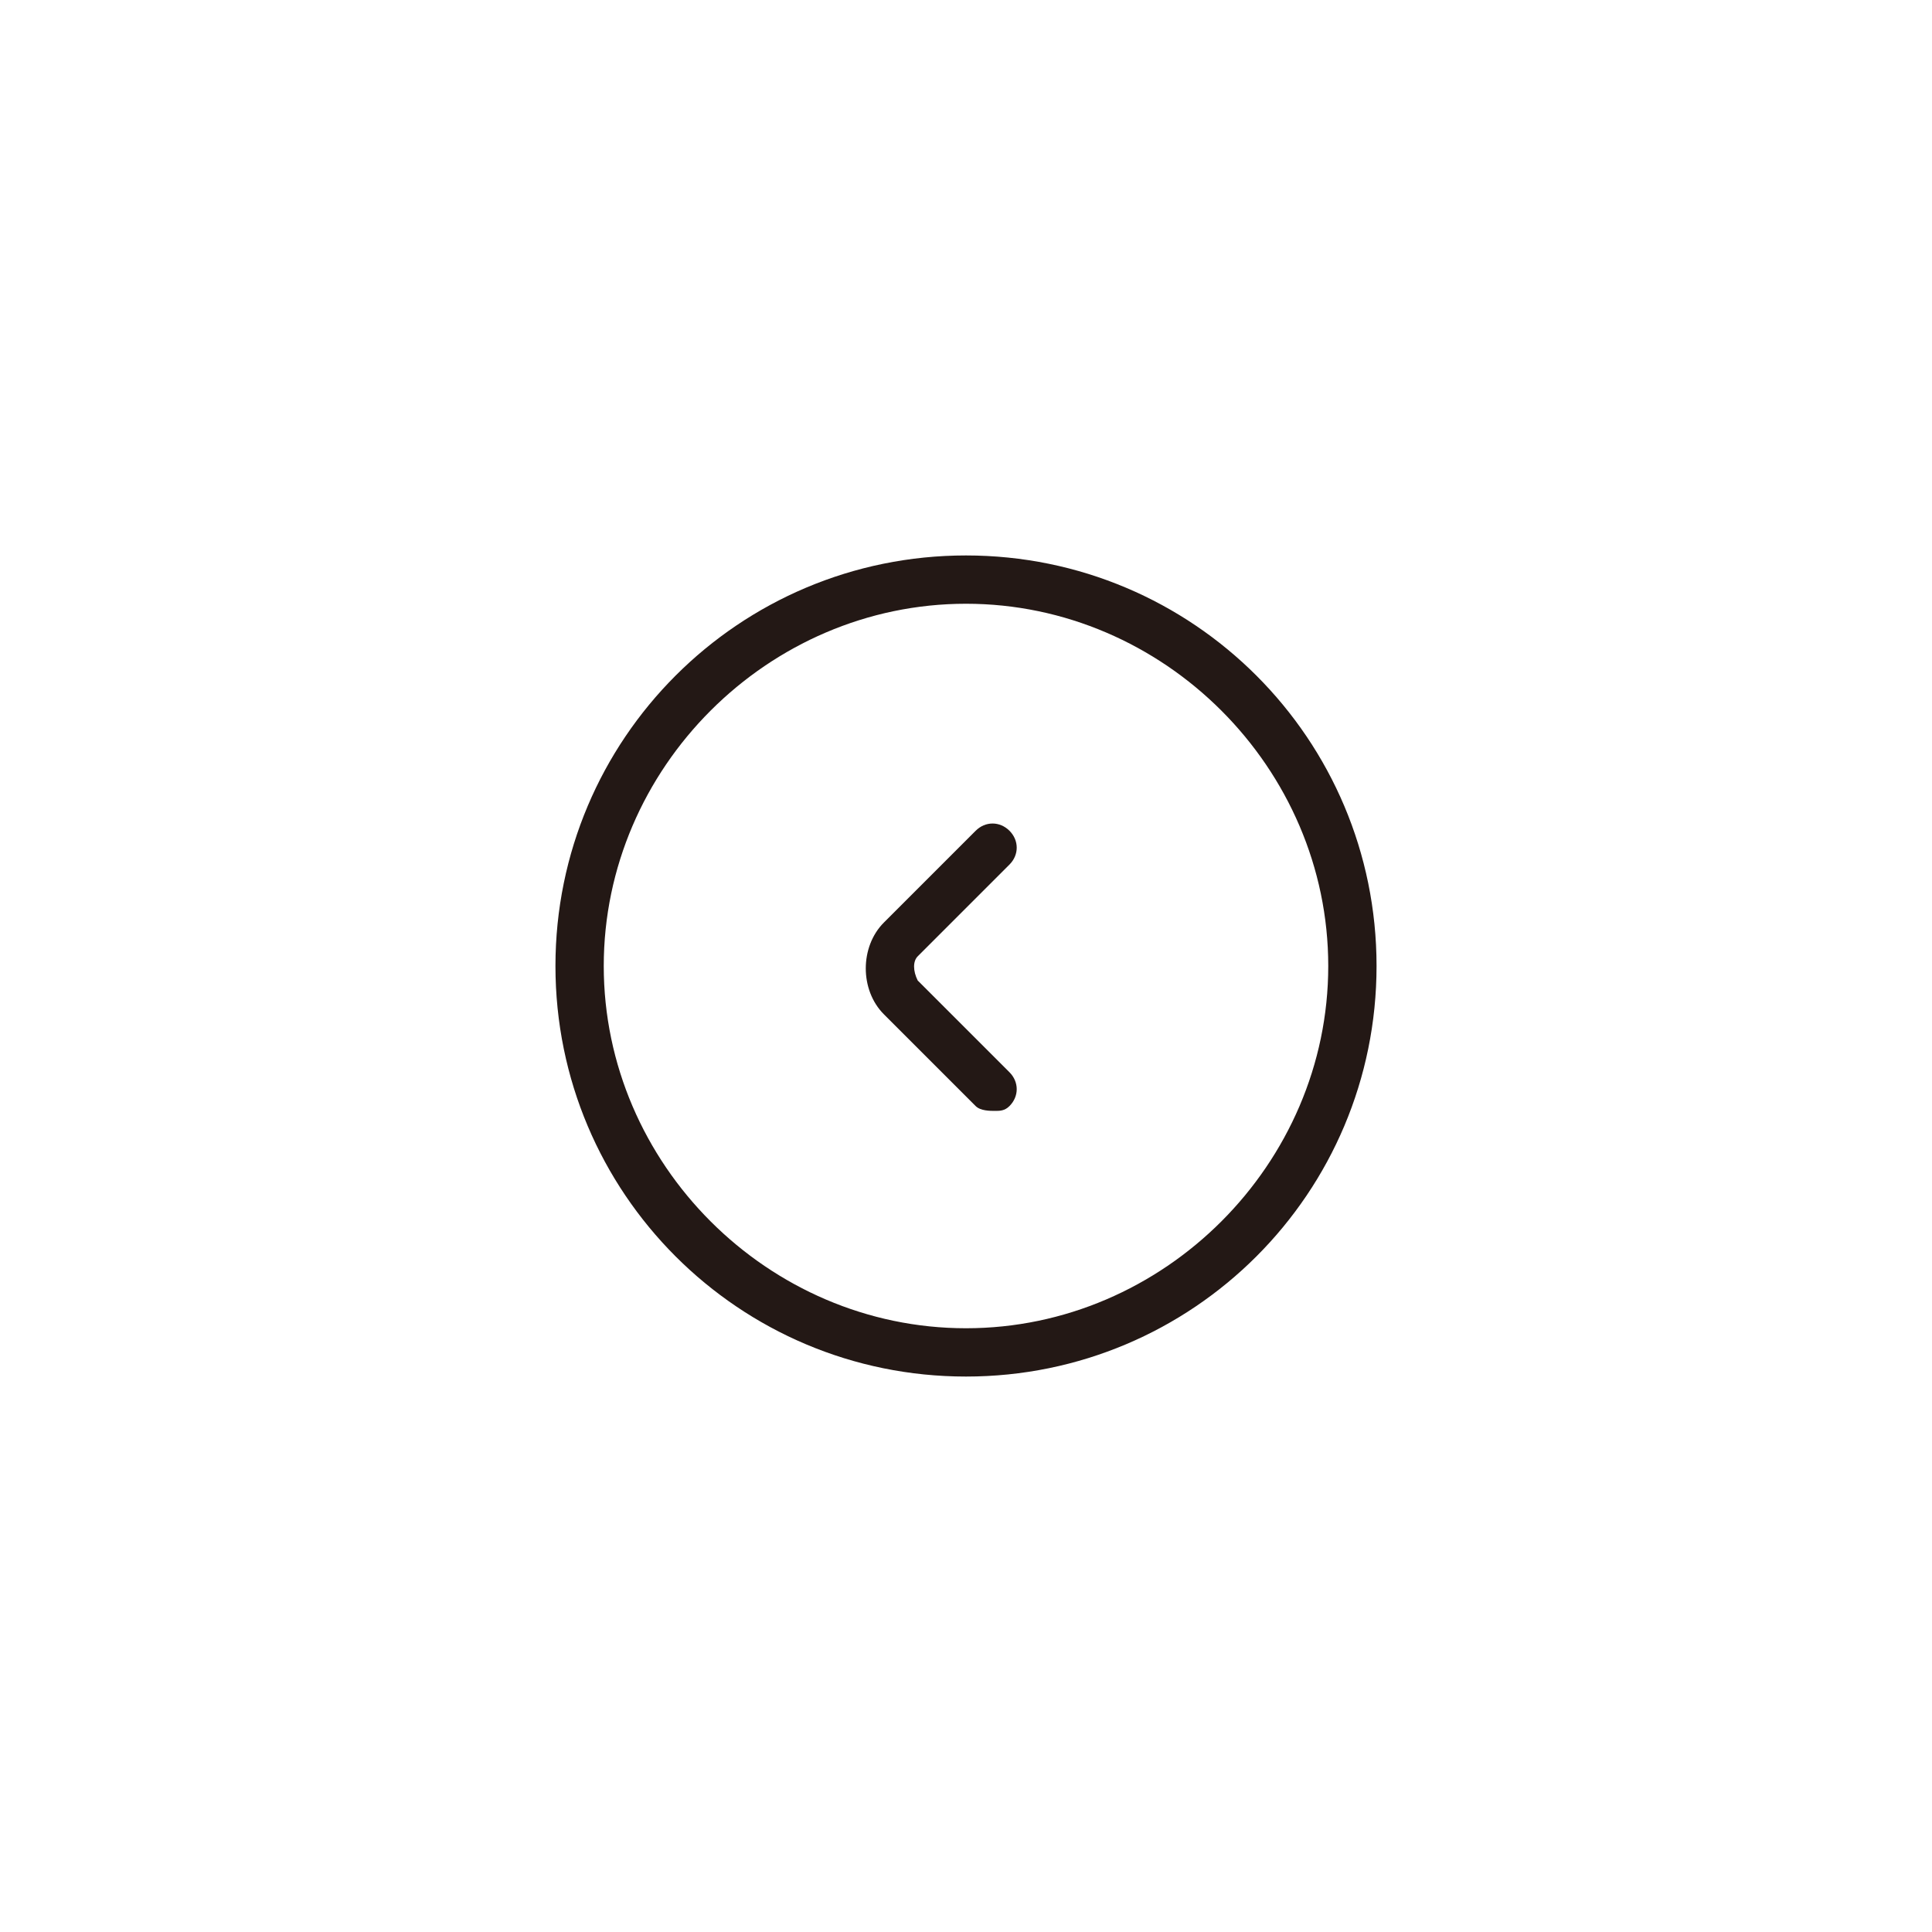 <?xml version="1.0" encoding="utf-8"?>

<!DOCTYPE svg PUBLIC "-//W3C//DTD SVG 1.1//EN" "http://www.w3.org/Graphics/SVG/1.1/DTD/svg11.dtd">
<!-- Скачано с сайта svg4.ru / Downloaded from svg4.ru -->
<svg height="800px" width="800px" version="1.1" id="图层_1" xmlns="http://www.w3.org/2000/svg" xmlns:xlink="http://www.w3.org/1999/xlink" 
	 viewBox="0 0 40 40" enable-background="new 0 0 40 40" xml:space="preserve">
<g>
	<g>
		<g>
			<path fill="#231815" d="M20,28.5c-4.7,0-8.5-3.8-8.5-8.5s3.8-8.5,8.5-8.5s8.5,3.8,8.5,8.5S24.7,28.5,20,28.5z M20,12.5
				c-4.1,0-7.5,3.4-7.5,7.5s3.4,7.5,7.5,7.5s7.5-3.4,7.5-7.5S24.1,12.5,20,12.5z"/>
		</g>
		<g>
			<path fill="#231815" d="M20.6,23c-0.1,0-0.3,0-0.4-0.1l-1.9-1.9c-0.5-0.5-0.5-1.4,0-1.9l1.9-1.9c0.2-0.2,0.5-0.2,0.7,0
				s0.2,0.5,0,0.7L19,19.8c-0.1,0.1-0.1,0.3,0,0.5l1.9,1.9c0.2,0.2,0.2,0.5,0,0.7C20.8,23,20.7,23,20.6,23z"/>
		</g>
	</g>
</g>
</svg>